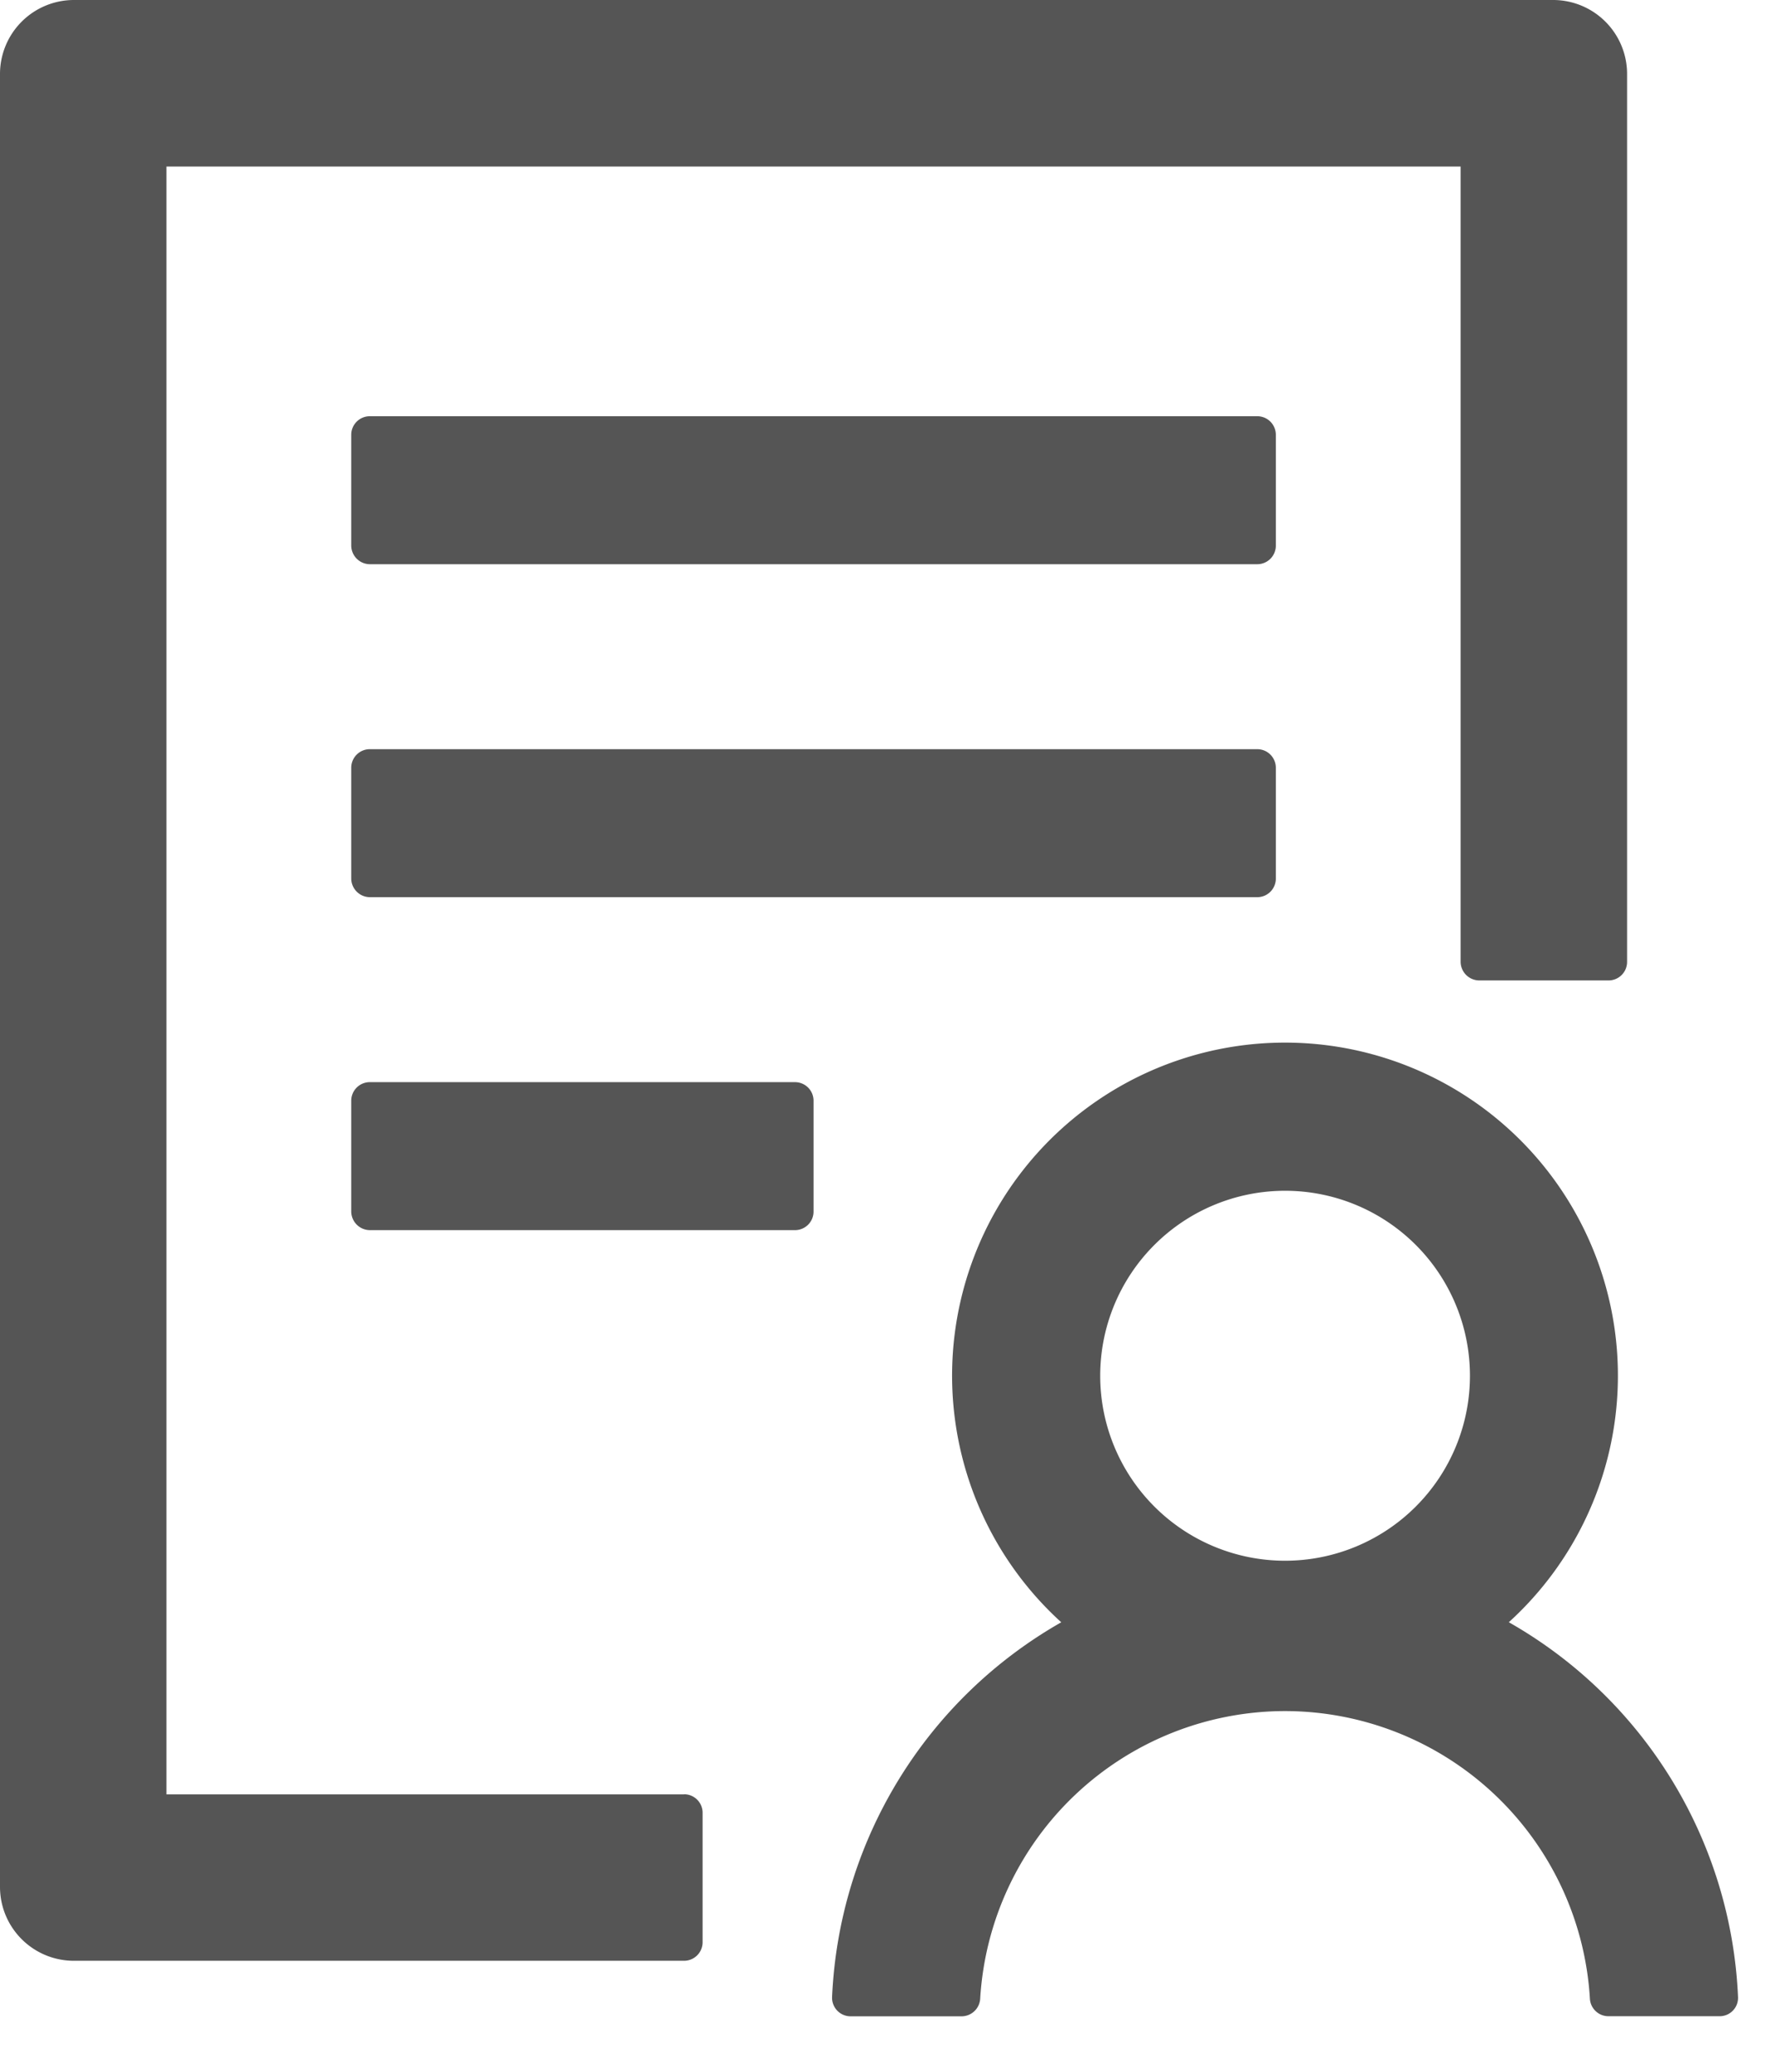 <svg width="18" height="21" fill="none" xmlns="http://www.w3.org/2000/svg"><path d="M12.938 4.406a.188.188 0 0 0-.188-.187h-9a.188.188 0 0 0-.188.187v1.125a.19.19 0 0 0 .188.188h9a.188.188 0 0 0 .188-.188V4.406Zm-.188 3.188h-9a.188.188 0 0 0-.188.187v1.125a.19.19 0 0 0 .188.188h9a.188.188 0 0 0 .188-.188V7.781a.188.188 0 0 0-.188-.187Zm-4.688 3.375H3.75a.188.188 0 0 0-.188.187v1.125a.19.19 0 0 0 .188.188h4.313a.188.188 0 0 0 .187-.188v-1.125a.188.188 0 0 0-.188-.187Zm-1.124 7.219h-5.25v-16.5h13.124V9.75a.19.19 0 0 0 .188.188h1.313a.188.188 0 0 0 .187-.188v-9a.75.75 0 0 0-.75-.75h-15A.75.75 0 0 0 0 .75v18.375c0 .415.335.75.75.75h6.188a.188.188 0 0 0 .187-.188v-1.312a.188.188 0 0 0-.188-.188Zm8.362-1.744a3.376 3.376 0 1 0-4.538 0 4.606 4.606 0 0 0-2.324 3.799.188.188 0 0 0 .187.195h1.127a.19.19 0 0 0 .188-.179 3.1 3.1 0 0 1 3.091-2.915 3.1 3.1 0 0 1 3.092 2.915.188.188 0 0 0 .187.178h1.128a.186.186 0 0 0 .187-.194 4.598 4.598 0 0 0-2.325-3.8Zm-2.269-4.374a1.875 1.875 0 1 1 .001 3.75 1.875 1.875 0 0 1 0-3.75Z" fill="#555"/></svg>